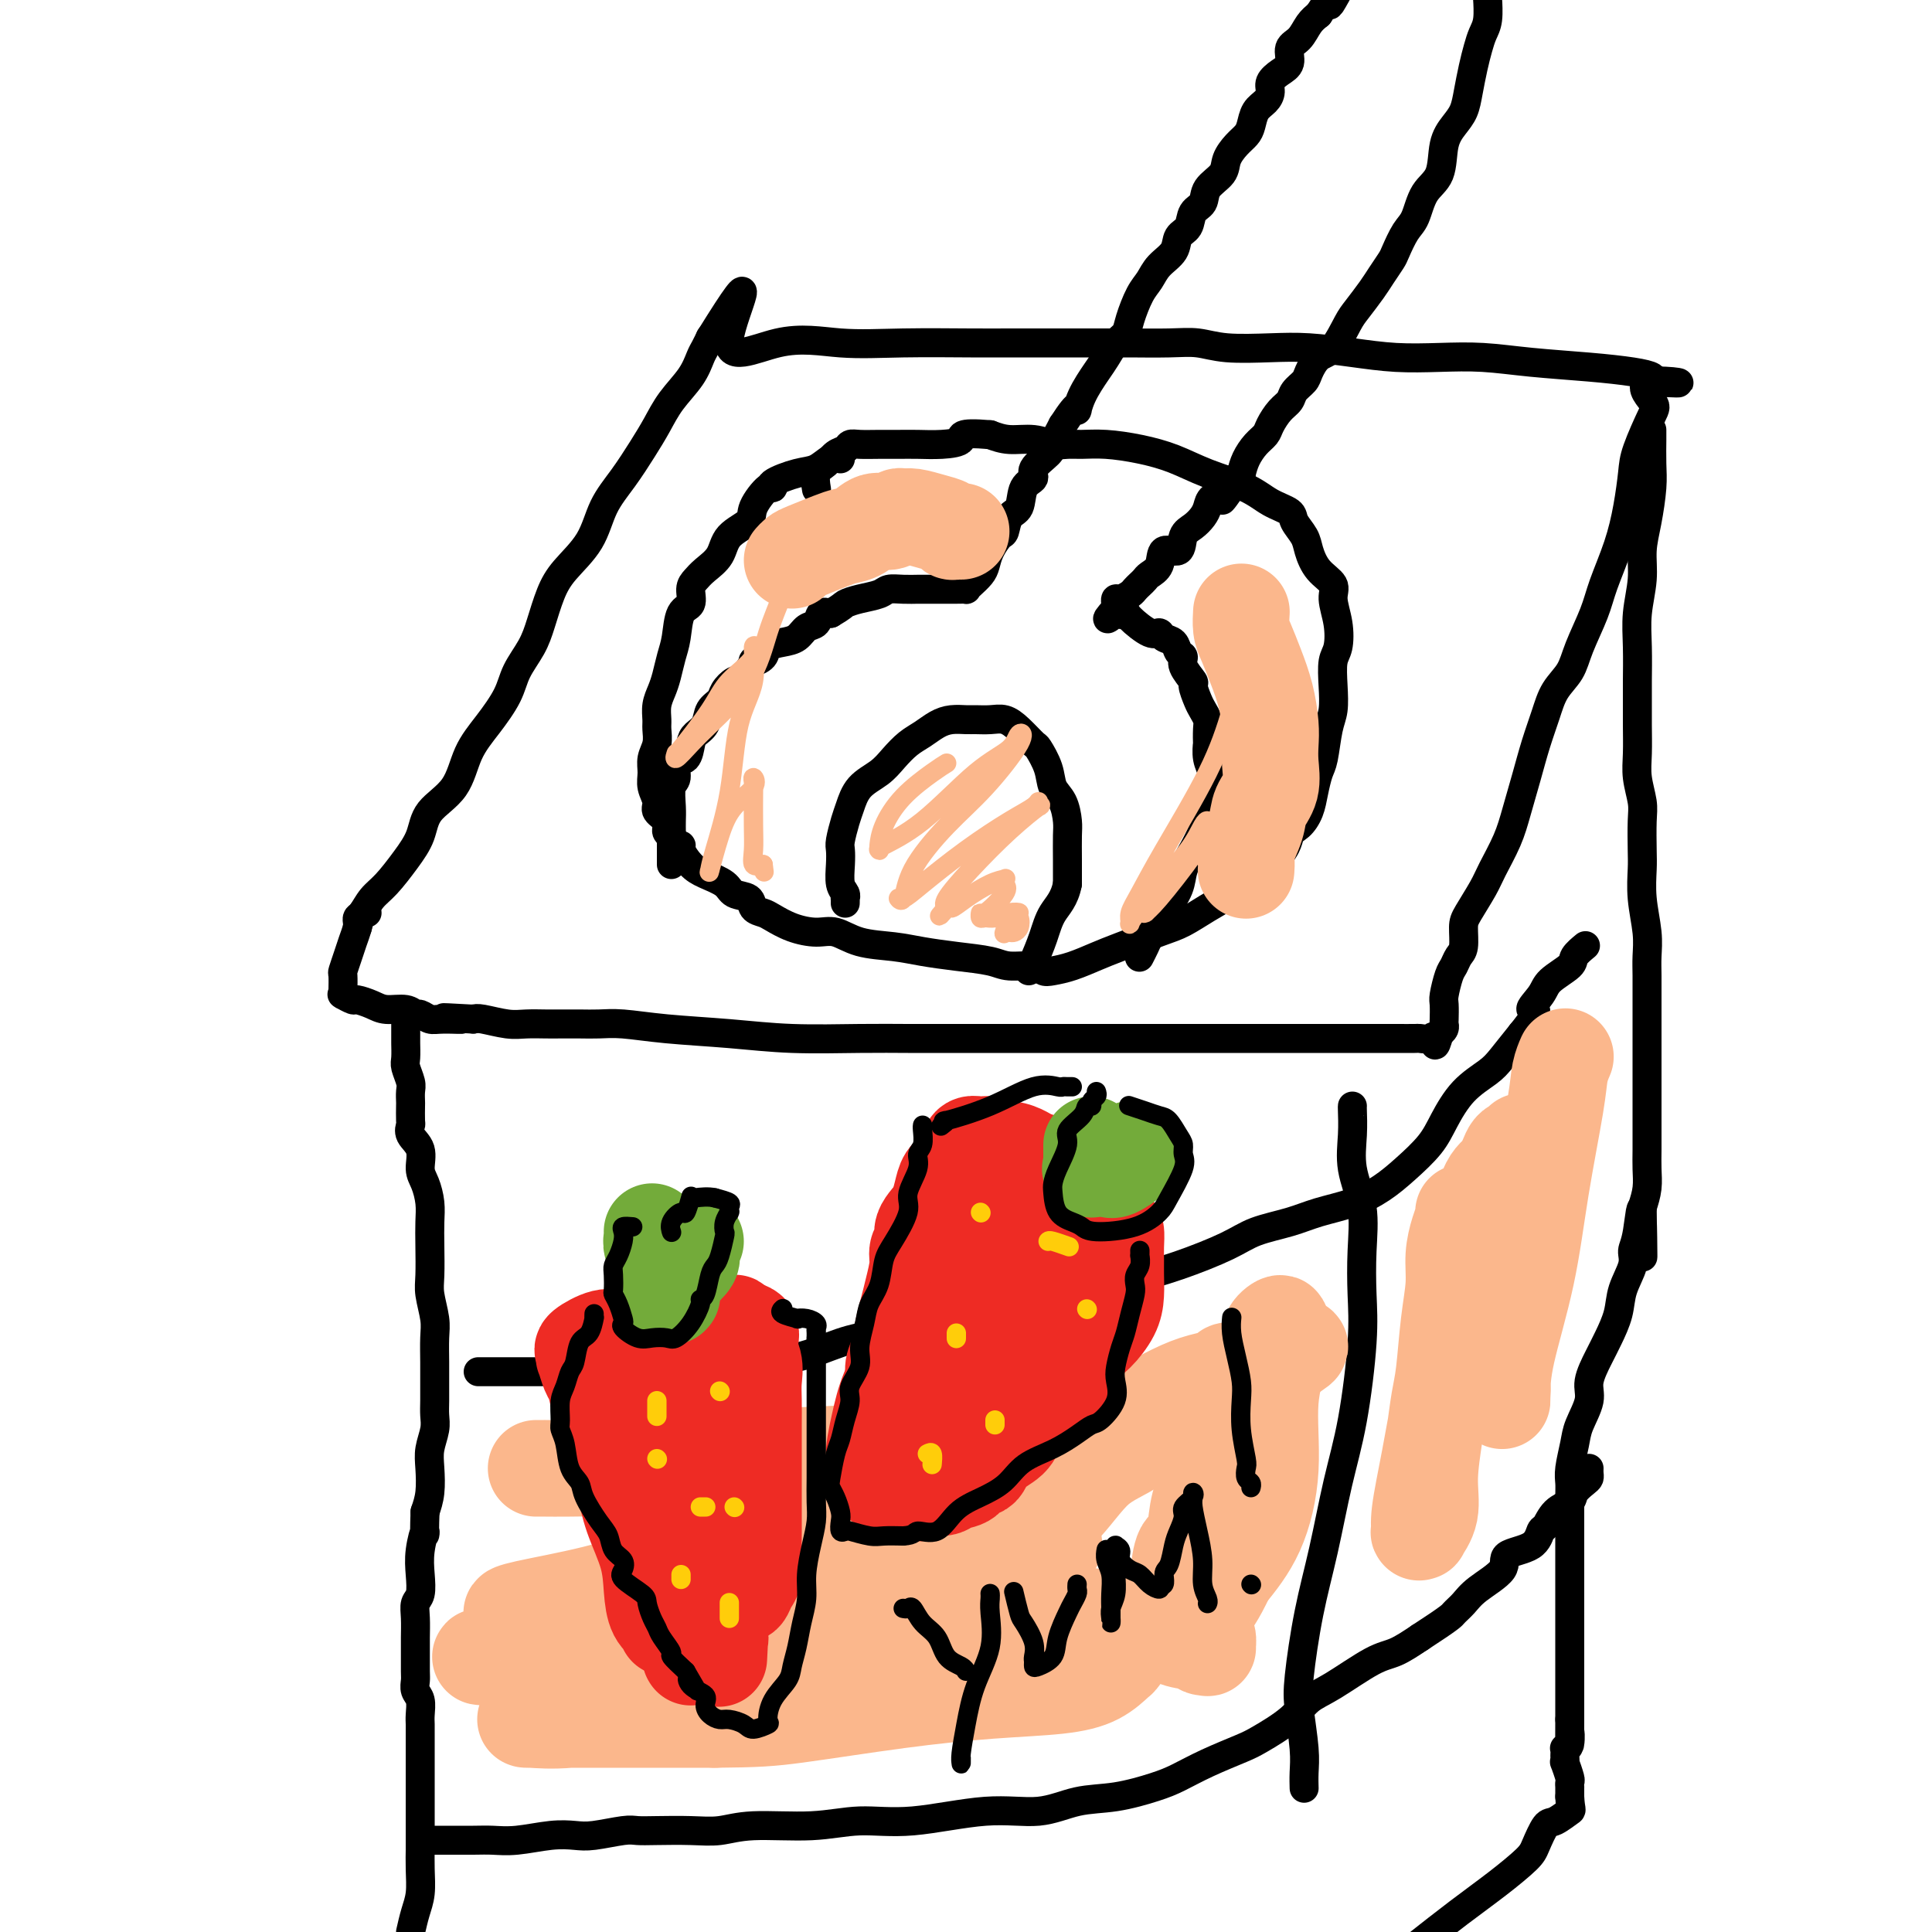 <svg viewBox='0 0 400 400' version='1.1' xmlns='http://www.w3.org/2000/svg' xmlns:xlink='http://www.w3.org/1999/xlink'><g fill='none' stroke='rgb(0,0,0)' stroke-width='6' stroke-linecap='round' stroke-linejoin='round'><path d='M74,192c0.019,-0.320 0.037,-0.639 0,-1c-0.037,-0.361 -0.131,-0.763 0,-1c0.131,-0.237 0.487,-0.309 1,-1c0.513,-0.691 1.184,-2.001 2,-3c0.816,-0.999 1.776,-1.689 3,-3c1.224,-1.311 2.711,-3.245 4,-5c1.289,-1.755 2.381,-3.332 3,-5c0.619,-1.668 0.764,-3.429 2,-5c1.236,-1.571 3.562,-2.954 5,-5c1.438,-2.046 1.989,-4.756 3,-7c1.011,-2.244 2.483,-4.023 4,-6c1.517,-1.977 3.077,-4.152 4,-6c0.923,-1.848 1.207,-3.367 2,-5c0.793,-1.633 2.096,-3.379 3,-5c0.904,-1.621 1.409,-3.118 2,-5c0.591,-1.882 1.266,-4.150 2,-6c0.734,-1.850 1.526,-3.281 3,-5c1.474,-1.719 3.630,-3.726 5,-6c1.370,-2.274 1.954,-4.817 3,-7c1.046,-2.183 2.552,-4.008 4,-6c1.448,-1.992 2.836,-4.151 4,-6c1.164,-1.849 2.104,-3.387 3,-5c0.896,-1.613 1.746,-3.301 3,-5c1.254,-1.699 2.911,-3.408 4,-5c1.089,-1.592 1.612,-3.066 2,-4c0.388,-0.934 0.643,-1.328 1,-2c0.357,-0.672 0.816,-1.620 1,-2c0.184,-0.380 0.092,-0.190 0,0'/><path d='M147,70c11.761,-18.934 4.664,-5.270 4,0c-0.664,5.270 5.103,2.144 10,1c4.897,-1.144 8.922,-0.307 13,0c4.078,0.307 8.210,0.082 13,0c4.790,-0.082 10.239,-0.022 14,0c3.761,0.022 5.836,0.006 8,0c2.164,-0.006 4.419,-0.001 7,0c2.581,0.001 5.487,-0.001 8,0c2.513,0.001 4.632,0.004 6,0c1.368,-0.004 1.984,-0.015 4,0c2.016,0.015 5.431,0.056 8,0c2.569,-0.056 4.291,-0.208 6,0c1.709,0.208 3.405,0.778 6,1c2.595,0.222 6.088,0.098 9,0c2.912,-0.098 5.244,-0.171 8,0c2.756,0.171 5.936,0.585 9,1c3.064,0.415 6.014,0.832 9,1c2.986,0.168 6.010,0.086 9,0c2.990,-0.086 5.947,-0.178 9,0c3.053,0.178 6.202,0.625 10,1c3.798,0.375 8.245,0.678 12,1c3.755,0.322 6.819,0.664 9,1c2.181,0.336 3.480,0.668 4,1c0.520,0.332 0.260,0.666 0,1'/><path d='M342,79c10.996,0.863 2.985,-0.481 0,0c-2.985,0.481 -0.946,2.786 0,4c0.946,1.214 0.799,1.336 0,3c-0.799,1.664 -2.248,4.870 -3,7c-0.752,2.130 -0.805,3.182 -1,5c-0.195,1.818 -0.531,4.400 -1,7c-0.469,2.600 -1.069,5.216 -2,8c-0.931,2.784 -2.193,5.734 -3,8c-0.807,2.266 -1.161,3.847 -2,6c-0.839,2.153 -2.164,4.877 -3,7c-0.836,2.123 -1.182,3.643 -2,5c-0.818,1.357 -2.106,2.550 -3,4c-0.894,1.450 -1.393,3.159 -2,5c-0.607,1.841 -1.321,3.816 -2,6c-0.679,2.184 -1.321,4.578 -2,7c-0.679,2.422 -1.393,4.872 -2,7c-0.607,2.128 -1.105,3.933 -2,6c-0.895,2.067 -2.186,4.396 -3,6c-0.814,1.604 -1.149,2.484 -2,4c-0.851,1.516 -2.217,3.666 -3,5c-0.783,1.334 -0.983,1.850 -1,3c-0.017,1.150 0.149,2.935 0,4c-0.149,1.065 -0.614,1.411 -1,2c-0.386,0.589 -0.692,1.422 -1,2c-0.308,0.578 -0.619,0.900 -1,2c-0.381,1.100 -0.833,2.977 -1,4c-0.167,1.023 -0.047,1.191 0,2c0.047,0.809 0.023,2.258 0,3c-0.023,0.742 -0.045,0.777 0,1c0.045,0.223 0.156,0.635 0,1c-0.156,0.365 -0.578,0.682 -1,1'/><path d='M298,214c-1.126,4.094 -0.941,1.829 -1,1c-0.059,-0.829 -0.362,-0.222 -1,0c-0.638,0.222 -1.611,0.060 -2,0c-0.389,-0.060 -0.195,-0.016 -1,0c-0.805,0.016 -2.609,0.004 -4,0c-1.391,-0.004 -2.370,-0.001 -5,0c-2.630,0.001 -6.910,0.000 -10,0c-3.090,-0.000 -4.990,-0.000 -7,0c-2.010,0.000 -4.129,0.000 -7,0c-2.871,-0.000 -6.495,-0.000 -9,0c-2.505,0.000 -3.893,0.000 -6,0c-2.107,-0.000 -4.934,0.000 -8,0c-3.066,-0.000 -6.373,-0.000 -10,0c-3.627,0.000 -7.576,0.000 -10,0c-2.424,-0.000 -3.323,-0.000 -6,0c-2.677,0.000 -7.131,0.001 -10,0c-2.869,-0.001 -4.155,-0.003 -6,0c-1.845,0.003 -4.251,0.012 -7,0c-2.749,-0.012 -5.841,-0.046 -10,0c-4.159,0.046 -9.385,0.170 -14,0c-4.615,-0.170 -8.617,-0.634 -13,-1c-4.383,-0.366 -9.145,-0.634 -13,-1c-3.855,-0.366 -6.803,-0.830 -9,-1c-2.197,-0.170 -3.645,-0.046 -5,0c-1.355,0.046 -2.619,0.013 -4,0c-1.381,-0.013 -2.881,-0.007 -4,0c-1.119,0.007 -1.858,0.016 -3,0c-1.142,-0.016 -2.688,-0.056 -4,0c-1.312,0.056 -2.392,0.207 -4,0c-1.608,-0.207 -3.745,-0.774 -5,-1c-1.255,-0.226 -1.627,-0.113 -2,0'/><path d='M98,211c-10.749,-0.614 -4.620,-0.149 -3,0c1.620,0.149 -1.269,-0.016 -3,0c-1.731,0.016 -2.305,0.215 -3,0c-0.695,-0.215 -1.511,-0.845 -2,-1c-0.489,-0.155 -0.650,0.165 -1,0c-0.350,-0.165 -0.891,-0.814 -2,-1c-1.109,-0.186 -2.788,0.090 -4,0c-1.212,-0.090 -1.957,-0.546 -3,-1c-1.043,-0.454 -2.385,-0.906 -3,-1c-0.615,-0.094 -0.505,0.170 -1,0c-0.495,-0.170 -1.597,-0.775 -2,-1c-0.403,-0.225 -0.109,-0.072 0,0c0.109,0.072 0.032,0.063 0,0c-0.032,-0.063 -0.020,-0.180 0,-1c0.020,-0.820 0.047,-2.343 0,-3c-0.047,-0.657 -0.167,-0.446 0,-1c0.167,-0.554 0.623,-1.872 1,-3c0.377,-1.128 0.676,-2.068 1,-3c0.324,-0.932 0.675,-1.858 1,-3c0.325,-1.142 0.626,-2.500 1,-3c0.374,-0.500 0.821,-0.143 1,0c0.179,0.143 0.089,0.071 0,0'/><path d='M174,95c-0.586,-0.210 -1.172,-0.419 -2,0c-0.828,0.419 -1.897,1.468 -3,2c-1.103,0.532 -2.240,0.547 -4,1c-1.760,0.453 -4.142,1.342 -5,2c-0.858,0.658 -0.191,1.084 0,1c0.191,-0.084 -0.094,-0.679 -1,0c-0.906,0.679 -2.435,2.633 -3,4c-0.565,1.367 -0.168,2.148 -1,3c-0.832,0.852 -2.893,1.774 -4,3c-1.107,1.226 -1.262,2.756 -2,4c-0.738,1.244 -2.061,2.203 -3,3c-0.939,0.797 -1.494,1.430 -2,2c-0.506,0.570 -0.962,1.075 -1,2c-0.038,0.925 0.340,2.271 0,3c-0.340,0.729 -1.400,0.842 -2,2c-0.600,1.158 -0.739,3.363 -1,5c-0.261,1.637 -0.644,2.708 -1,4c-0.356,1.292 -0.684,2.807 -1,4c-0.316,1.193 -0.620,2.066 -1,3c-0.380,0.934 -0.838,1.930 -1,3c-0.162,1.070 -0.029,2.215 0,3c0.029,0.785 -0.046,1.210 0,2c0.046,0.790 0.213,1.944 0,3c-0.213,1.056 -0.805,2.012 -1,3c-0.195,0.988 0.008,2.008 0,3c-0.008,0.992 -0.227,1.957 0,3c0.227,1.043 0.901,2.163 1,3c0.099,0.837 -0.375,1.389 0,2c0.375,0.611 1.601,1.280 2,2c0.399,0.720 -0.029,1.491 0,2c0.029,0.509 0.514,0.754 1,1'/><path d='M139,173c1.096,1.981 1.834,1.934 2,2c0.166,0.066 -0.242,0.245 0,1c0.242,0.755 1.133,2.085 2,3c0.867,0.915 1.709,1.415 3,2c1.291,0.585 3.032,1.256 4,2c0.968,0.744 1.164,1.560 2,2c0.836,0.440 2.312,0.502 3,1c0.688,0.498 0.589,1.430 1,2c0.411,0.570 1.333,0.778 2,1c0.667,0.222 1.078,0.459 2,1c0.922,0.541 2.356,1.388 4,2c1.644,0.612 3.498,0.990 5,1c1.502,0.010 2.654,-0.348 4,0c1.346,0.348 2.888,1.402 5,2c2.112,0.598 4.793,0.739 7,1c2.207,0.261 3.939,0.643 6,1c2.061,0.357 4.450,0.688 7,1c2.550,0.312 5.262,0.606 7,1c1.738,0.394 2.501,0.888 4,1c1.499,0.112 3.734,-0.158 5,0c1.266,0.158 1.563,0.745 2,1c0.437,0.255 1.015,0.178 2,0c0.985,-0.178 2.376,-0.455 4,-1c1.624,-0.545 3.479,-1.356 5,-2c1.521,-0.644 2.707,-1.120 5,-2c2.293,-0.880 5.694,-2.164 8,-3c2.306,-0.836 3.516,-1.224 5,-2c1.484,-0.776 3.243,-1.940 5,-3c1.757,-1.060 3.511,-2.016 5,-3c1.489,-0.984 2.711,-1.995 4,-3c1.289,-1.005 2.644,-2.002 4,-3'/><path d='M263,179c3.598,-3.130 3.594,-4.953 4,-6c0.406,-1.047 1.222,-1.316 2,-2c0.778,-0.684 1.518,-1.782 2,-3c0.482,-1.218 0.707,-2.554 1,-4c0.293,-1.446 0.653,-3.000 1,-4c0.347,-1.000 0.680,-1.444 1,-3c0.320,-1.556 0.625,-4.225 1,-6c0.375,-1.775 0.820,-2.658 1,-4c0.180,-1.342 0.096,-3.143 0,-5c-0.096,-1.857 -0.205,-3.771 0,-5c0.205,-1.229 0.725,-1.773 1,-3c0.275,-1.227 0.305,-3.136 0,-5c-0.305,-1.864 -0.945,-3.681 -1,-5c-0.055,-1.319 0.475,-2.139 0,-3c-0.475,-0.861 -1.956,-1.764 -3,-3c-1.044,-1.236 -1.650,-2.806 -2,-4c-0.350,-1.194 -0.442,-2.014 -1,-3c-0.558,-0.986 -1.582,-2.140 -2,-3c-0.418,-0.860 -0.231,-1.427 -1,-2c-0.769,-0.573 -2.496,-1.151 -4,-2c-1.504,-0.849 -2.785,-1.968 -5,-3c-2.215,-1.032 -5.363,-1.975 -8,-3c-2.637,-1.025 -4.765,-2.131 -7,-3c-2.235,-0.869 -4.579,-1.500 -7,-2c-2.421,-0.500 -4.919,-0.870 -7,-1c-2.081,-0.130 -3.746,-0.020 -5,0c-1.254,0.020 -2.096,-0.050 -3,0c-0.904,0.050 -1.871,0.220 -3,0c-1.129,-0.220 -2.419,-0.828 -4,-1c-1.581,-0.172 -3.452,0.094 -5,0c-1.548,-0.094 -2.774,-0.547 -4,-1'/><path d='M205,90c-7.062,-0.608 -5.718,0.373 -6,1c-0.282,0.627 -2.190,0.900 -4,1c-1.810,0.100 -3.521,0.026 -5,0c-1.479,-0.026 -2.724,-0.004 -4,0c-1.276,0.004 -2.583,-0.011 -4,0c-1.417,0.011 -2.946,0.048 -4,0c-1.054,-0.048 -1.635,-0.180 -2,0c-0.365,0.180 -0.515,0.672 -1,1c-0.485,0.328 -1.307,0.491 -2,1c-0.693,0.509 -1.258,1.363 -2,2c-0.742,0.637 -1.661,1.056 -2,2c-0.339,0.944 -0.097,2.413 0,3c0.097,0.587 0.048,0.294 0,0'/><path d='M84,212c-0.001,0.205 -0.001,0.410 0,1c0.001,0.590 0.004,1.565 0,2c-0.004,0.435 -0.015,0.329 0,1c0.015,0.671 0.057,2.121 0,3c-0.057,0.879 -0.211,1.189 0,2c0.211,0.811 0.789,2.123 1,3c0.211,0.877 0.057,1.319 0,2c-0.057,0.681 -0.017,1.599 0,2c0.017,0.401 0.012,0.283 0,1c-0.012,0.717 -0.032,2.268 0,3c0.032,0.732 0.117,0.645 0,1c-0.117,0.355 -0.434,1.151 0,2c0.434,0.849 1.619,1.752 2,3c0.381,1.248 -0.042,2.842 0,4c0.042,1.158 0.547,1.881 1,3c0.453,1.119 0.852,2.632 1,4c0.148,1.368 0.043,2.589 0,4c-0.043,1.411 -0.026,3.012 0,5c0.026,1.988 0.059,4.363 0,6c-0.059,1.637 -0.212,2.538 0,4c0.212,1.462 0.789,3.487 1,5c0.211,1.513 0.056,2.516 0,4c-0.056,1.484 -0.014,3.449 0,5c0.014,1.551 0.000,2.687 0,4c-0.000,1.313 0.014,2.804 0,4c-0.014,1.196 -0.056,2.098 0,3c0.056,0.902 0.208,1.805 0,3c-0.208,1.195 -0.777,2.681 -1,4c-0.223,1.319 -0.098,2.470 0,4c0.098,1.530 0.171,3.437 0,5c-0.171,1.563 -0.585,2.781 -1,4'/><path d='M88,313c-0.250,6.917 0.125,4.209 0,4c-0.125,-0.209 -0.752,2.081 -1,4c-0.248,1.919 -0.119,3.466 0,5c0.119,1.534 0.228,3.056 0,4c-0.228,0.944 -0.793,1.310 -1,2c-0.207,0.690 -0.055,1.704 0,3c0.055,1.296 0.014,2.875 0,4c-0.014,1.125 0.000,1.795 0,3c-0.000,1.205 -0.014,2.945 0,4c0.014,1.055 0.056,1.423 0,2c-0.056,0.577 -0.211,1.362 0,2c0.211,0.638 0.789,1.131 1,2c0.211,0.869 0.057,2.116 0,3c-0.057,0.884 -0.015,1.407 0,2c0.015,0.593 0.004,1.256 0,2c-0.004,0.744 -0.001,1.569 0,2c0.001,0.431 0.000,0.469 0,1c-0.000,0.531 -0.000,1.555 0,2c0.000,0.445 0.000,0.313 0,1c-0.000,0.687 -0.000,2.195 0,3c0.000,0.805 0.000,0.906 0,2c-0.000,1.094 -0.000,3.180 0,4c0.000,0.820 0.000,0.375 0,1c-0.000,0.625 -0.000,2.322 0,3c0.000,0.678 0.001,0.337 0,1c-0.001,0.663 -0.003,2.329 0,3c0.003,0.671 0.012,0.345 0,1c-0.012,0.655 -0.044,2.289 0,4c0.044,1.711 0.166,3.499 0,5c-0.166,1.501 -0.619,2.715 -1,4c-0.381,1.285 -0.691,2.643 -1,4'/><path d='M342,89c0.006,0.384 0.012,0.769 0,2c-0.012,1.231 -0.041,3.310 0,5c0.041,1.690 0.151,2.992 0,5c-0.151,2.008 -0.562,4.722 -1,7c-0.438,2.278 -0.902,4.118 -1,6c-0.098,1.882 0.170,3.804 0,6c-0.170,2.196 -0.778,4.665 -1,7c-0.222,2.335 -0.059,4.535 0,7c0.059,2.465 0.015,5.193 0,7c-0.015,1.807 -0.000,2.693 0,4c0.000,1.307 -0.014,3.036 0,5c0.014,1.964 0.056,4.164 0,6c-0.056,1.836 -0.211,3.308 0,5c0.211,1.692 0.788,3.605 1,5c0.212,1.395 0.061,2.273 0,4c-0.061,1.727 -0.030,4.303 0,6c0.030,1.697 0.061,2.515 0,4c-0.061,1.485 -0.212,3.638 0,6c0.212,2.362 0.789,4.932 1,7c0.211,2.068 0.057,3.632 0,5c-0.057,1.368 -0.015,2.538 0,4c0.015,1.462 0.004,3.216 0,5c-0.004,1.784 -0.001,3.599 0,5c0.001,1.401 0.000,2.387 0,4c-0.000,1.613 -0.000,3.852 0,6c0.000,2.148 0.001,4.206 0,6c-0.001,1.794 -0.003,3.326 0,5c0.003,1.674 0.011,3.490 0,5c-0.011,1.510 -0.041,2.714 0,4c0.041,1.286 0.155,2.653 0,4c-0.155,1.347 -0.577,2.673 -1,4'/><path d='M340,250c0.197,19.356 0.189,6.245 0,2c-0.189,-4.245 -0.561,0.376 -1,3c-0.439,2.624 -0.947,3.251 -1,4c-0.053,0.749 0.348,1.619 0,3c-0.348,1.381 -1.446,3.272 -2,5c-0.554,1.728 -0.563,3.293 -1,5c-0.437,1.707 -1.301,3.555 -2,5c-0.699,1.445 -1.234,2.485 -2,4c-0.766,1.515 -1.764,3.504 -2,5c-0.236,1.496 0.291,2.498 0,4c-0.291,1.502 -1.398,3.505 -2,5c-0.602,1.495 -0.697,2.483 -1,4c-0.303,1.517 -0.813,3.563 -1,5c-0.187,1.437 -0.050,2.266 0,3c0.050,0.734 0.013,1.374 0,3c-0.013,1.626 -0.004,4.239 0,6c0.004,1.761 0.001,2.670 0,4c-0.001,1.330 -0.000,3.080 0,4c0.000,0.920 0.000,1.008 0,2c-0.000,0.992 -0.000,2.887 0,4c0.000,1.113 0.000,1.443 0,2c-0.000,0.557 -0.000,1.342 0,2c0.000,0.658 0.000,1.188 0,2c-0.000,0.812 -0.000,1.906 0,3c0.000,1.094 0.000,2.187 0,3c-0.000,0.813 -0.000,1.344 0,2c0.000,0.656 0.000,1.435 0,2c-0.000,0.565 -0.000,0.914 0,2c0.000,1.086 0.000,2.908 0,4c-0.000,1.092 -0.000,1.455 0,2c0.000,0.545 0.000,1.273 0,2'/><path d='M325,356c-0.016,8.620 -0.057,4.169 0,3c0.057,-1.169 0.211,0.943 0,2c-0.211,1.057 -0.788,1.058 -1,1c-0.212,-0.058 -0.058,-0.176 0,0c0.058,0.176 0.019,0.646 0,1c-0.019,0.354 -0.019,0.591 0,1c0.019,0.409 0.058,0.989 0,1c-0.058,0.011 -0.212,-0.548 0,0c0.212,0.548 0.789,2.202 1,3c0.211,0.798 0.057,0.739 0,1c-0.057,0.261 -0.015,0.841 0,1c0.015,0.159 0.004,-0.102 0,0c-0.004,0.102 -0.001,0.566 0,1c0.001,0.434 0.000,0.838 0,1c-0.000,0.162 -0.000,0.081 0,0'/><path d='M325,372c0.157,3.034 0.551,2.621 0,3c-0.551,0.379 -2.045,1.552 -3,2c-0.955,0.448 -1.371,0.172 -2,1c-0.629,0.828 -1.470,2.761 -2,4c-0.530,1.239 -0.750,1.786 -2,3c-1.250,1.214 -3.529,3.096 -6,5c-2.471,1.904 -5.135,3.830 -8,6c-2.865,2.170 -5.933,4.585 -9,7'/><path d='M280,229c-0.016,0.019 -0.032,0.038 0,1c0.032,0.962 0.113,2.866 0,5c-0.113,2.134 -0.421,4.497 0,7c0.421,2.503 1.572,5.144 2,8c0.428,2.856 0.134,5.926 0,9c-0.134,3.074 -0.108,6.151 0,9c0.108,2.849 0.296,5.469 0,10c-0.296,4.531 -1.078,10.974 -2,16c-0.922,5.026 -1.985,8.637 -3,13c-1.015,4.363 -1.981,9.478 -3,14c-1.019,4.522 -2.091,8.449 -3,13c-0.909,4.551 -1.655,9.724 -2,13c-0.345,3.276 -0.289,4.654 0,7c0.289,2.346 0.809,5.660 1,8c0.191,2.340 0.051,3.707 0,5c-0.051,1.293 -0.015,2.512 0,3c0.015,0.488 0.007,0.244 0,0'/><path d='M139,179c-0.000,-0.182 -0.000,-0.363 0,-1c0.000,-0.637 0.000,-1.728 0,-2c-0.000,-0.272 -0.000,0.275 0,0c0.000,-0.275 0.000,-1.374 0,-2c-0.000,-0.626 -0.001,-0.780 0,-1c0.001,-0.220 0.005,-0.505 0,-1c-0.005,-0.495 -0.017,-1.201 0,-2c0.017,-0.799 0.064,-1.690 0,-3c-0.064,-1.310 -0.238,-3.040 0,-4c0.238,-0.960 0.889,-1.149 1,-2c0.111,-0.851 -0.317,-2.362 0,-3c0.317,-0.638 1.379,-0.401 2,-1c0.621,-0.599 0.800,-2.033 1,-3c0.200,-0.967 0.420,-1.466 1,-2c0.580,-0.534 1.521,-1.103 2,-2c0.479,-0.897 0.498,-2.122 1,-3c0.502,-0.878 1.487,-1.410 2,-2c0.513,-0.590 0.552,-1.240 1,-2c0.448,-0.760 1.304,-1.631 2,-2c0.696,-0.369 1.232,-0.235 2,-1c0.768,-0.765 1.770,-2.429 2,-3c0.230,-0.571 -0.311,-0.050 0,0c0.311,0.050 1.472,-0.372 2,-1c0.528,-0.628 0.421,-1.462 1,-2c0.579,-0.538 1.842,-0.778 3,-1c1.158,-0.222 2.211,-0.424 3,-1c0.789,-0.576 1.315,-1.526 2,-2c0.685,-0.474 1.531,-0.474 2,-1c0.469,-0.526 0.563,-1.579 1,-2c0.437,-0.421 1.219,-0.211 2,0'/><path d='M172,127c2.567,-1.487 2.486,-1.705 3,-2c0.514,-0.295 1.623,-0.668 3,-1c1.377,-0.332 3.023,-0.625 4,-1c0.977,-0.375 1.287,-0.833 2,-1c0.713,-0.167 1.830,-0.045 3,0c1.170,0.045 2.393,0.012 3,0c0.607,-0.012 0.599,-0.003 1,0c0.401,0.003 1.211,0.001 2,0c0.789,-0.001 1.556,0.000 2,0c0.444,-0.000 0.566,-0.002 1,0c0.434,0.002 1.181,0.009 2,0c0.819,-0.009 1.711,-0.032 2,0c0.289,0.032 -0.026,0.119 0,0c0.026,-0.119 0.392,-0.446 1,-1c0.608,-0.554 1.459,-1.337 2,-2c0.541,-0.663 0.774,-1.207 1,-2c0.226,-0.793 0.446,-1.834 1,-3c0.554,-1.166 1.442,-2.455 2,-3c0.558,-0.545 0.785,-0.345 1,-1c0.215,-0.655 0.419,-2.166 1,-3c0.581,-0.834 1.539,-0.990 2,-2c0.461,-1.010 0.423,-2.874 1,-4c0.577,-1.126 1.768,-1.514 2,-2c0.232,-0.486 -0.494,-1.068 0,-2c0.494,-0.932 2.210,-2.212 3,-3c0.790,-0.788 0.654,-1.082 1,-2c0.346,-0.918 1.173,-2.459 2,-4'/><path d='M220,88c3.755,-5.829 3.141,-3.400 3,-3c-0.141,0.400 0.190,-1.229 1,-3c0.810,-1.771 2.100,-3.683 3,-5c0.900,-1.317 1.410,-2.040 2,-3c0.590,-0.960 1.261,-2.157 2,-3c0.739,-0.843 1.548,-1.331 2,-2c0.452,-0.669 0.549,-1.519 1,-3c0.451,-1.481 1.257,-3.594 2,-5c0.743,-1.406 1.421,-2.105 2,-3c0.579,-0.895 1.057,-1.987 2,-3c0.943,-1.013 2.351,-1.947 3,-3c0.649,-1.053 0.539,-2.224 1,-3c0.461,-0.776 1.493,-1.155 2,-2c0.507,-0.845 0.488,-2.154 1,-3c0.512,-0.846 1.554,-1.227 2,-2c0.446,-0.773 0.294,-1.936 1,-3c0.706,-1.064 2.269,-2.027 3,-3c0.731,-0.973 0.629,-1.955 1,-3c0.371,-1.045 1.216,-2.153 2,-3c0.784,-0.847 1.507,-1.434 2,-2c0.493,-0.566 0.758,-1.110 1,-2c0.242,-0.890 0.463,-2.126 1,-3c0.537,-0.874 1.392,-1.388 2,-2c0.608,-0.612 0.970,-1.323 1,-2c0.030,-0.677 -0.273,-1.321 0,-2c0.273,-0.679 1.123,-1.393 2,-2c0.877,-0.607 1.782,-1.107 2,-2c0.218,-0.893 -0.251,-2.177 0,-3c0.251,-0.823 1.221,-1.183 2,-2c0.779,-0.817 1.365,-2.091 2,-3c0.635,-0.909 1.317,-1.455 2,-2'/><path d='M273,3c8.867,-13.756 4.533,-5.644 3,-3c-1.533,2.644 -0.267,-0.178 1,-3'/><path d='M308,-1c0.006,0.524 0.013,1.049 0,1c-0.013,-0.049 -0.045,-0.671 0,0c0.045,0.671 0.167,2.636 0,4c-0.167,1.364 -0.621,2.126 -1,3c-0.379,0.874 -0.681,1.861 -1,3c-0.319,1.139 -0.653,2.430 -1,4c-0.347,1.570 -0.707,3.417 -1,5c-0.293,1.583 -0.519,2.900 -1,4c-0.481,1.100 -1.217,1.982 -2,3c-0.783,1.018 -1.613,2.171 -2,4c-0.387,1.829 -0.331,4.332 -1,6c-0.669,1.668 -2.062,2.501 -3,4c-0.938,1.499 -1.420,3.665 -2,5c-0.580,1.335 -1.256,1.840 -2,3c-0.744,1.160 -1.554,2.975 -2,4c-0.446,1.025 -0.527,1.258 -1,2c-0.473,0.742 -1.337,1.992 -2,3c-0.663,1.008 -1.126,1.774 -2,3c-0.874,1.226 -2.161,2.913 -3,4c-0.839,1.087 -1.232,1.576 -2,3c-0.768,1.424 -1.911,3.785 -3,5c-1.089,1.215 -2.122,1.284 -3,2c-0.878,0.716 -1.600,2.078 -2,3c-0.400,0.922 -0.478,1.406 -1,2c-0.522,0.594 -1.487,1.300 -2,2c-0.513,0.700 -0.574,1.394 -1,2c-0.426,0.606 -1.217,1.124 -2,2c-0.783,0.876 -1.558,2.110 -2,3c-0.442,0.890 -0.551,1.434 -1,2c-0.449,0.566 -1.236,1.152 -2,2c-0.764,0.848 -1.504,1.956 -2,3c-0.496,1.044 -0.748,2.022 -1,3'/><path d='M257,98c-6.780,10.009 -3.231,4.033 -2,2c1.231,-2.033 0.142,-0.122 -1,1c-1.142,1.122 -2.338,1.454 -3,2c-0.662,0.546 -0.791,1.307 -1,2c-0.209,0.693 -0.498,1.318 -1,2c-0.502,0.682 -1.219,1.422 -2,2c-0.781,0.578 -1.628,0.995 -2,2c-0.372,1.005 -0.271,2.598 -1,3c-0.729,0.402 -2.289,-0.387 -3,0c-0.711,0.387 -0.572,1.949 -1,3c-0.428,1.051 -1.423,1.591 -2,2c-0.577,0.409 -0.735,0.688 -1,1c-0.265,0.312 -0.635,0.657 -1,1c-0.365,0.343 -0.725,0.683 -1,1c-0.275,0.317 -0.466,0.610 -1,1c-0.534,0.390 -1.411,0.878 -2,1c-0.589,0.122 -0.889,-0.121 -1,0c-0.111,0.121 -0.032,0.606 0,1c0.032,0.394 0.016,0.697 0,1'/><path d='M231,126c-3.780,4.270 -0.229,0.946 1,0c1.229,-0.946 0.136,0.488 0,1c-0.136,0.512 0.683,0.102 1,0c0.317,-0.102 0.130,0.104 1,1c0.870,0.896 2.796,2.482 4,3c1.204,0.518 1.686,-0.030 2,0c0.314,0.030 0.460,0.640 1,1c0.540,0.360 1.473,0.472 2,1c0.527,0.528 0.648,1.474 1,2c0.352,0.526 0.934,0.634 1,1c0.066,0.366 -0.386,0.990 0,2c0.386,1.010 1.610,2.407 2,3c0.390,0.593 -0.053,0.384 0,1c0.053,0.616 0.603,2.058 1,3c0.397,0.942 0.643,1.385 1,2c0.357,0.615 0.827,1.403 1,2c0.173,0.597 0.050,1.003 0,2c-0.050,0.997 -0.028,2.585 0,3c0.028,0.415 0.061,-0.343 0,0c-0.061,0.343 -0.216,1.786 0,3c0.216,1.214 0.805,2.197 1,3c0.195,0.803 -0.003,1.425 0,2c0.003,0.575 0.205,1.105 0,2c-0.205,0.895 -0.819,2.157 -1,3c-0.181,0.843 0.069,1.267 0,2c-0.069,0.733 -0.458,1.777 -1,3c-0.542,1.223 -1.238,2.627 -2,4c-0.762,1.373 -1.590,2.716 -2,4c-0.410,1.284 -0.403,2.510 -1,4c-0.597,1.490 -1.799,3.245 -3,5'/><path d='M241,189c-1.664,4.162 -0.824,2.068 -1,2c-0.176,-0.068 -1.368,1.891 -2,3c-0.632,1.109 -0.706,1.370 -1,2c-0.294,0.630 -0.810,1.631 -1,2c-0.190,0.369 -0.054,0.105 0,0c0.054,-0.105 0.027,-0.053 0,0'/><path d='M175,187c0.008,-0.444 0.016,-0.888 0,-1c-0.016,-0.112 -0.057,0.107 0,0c0.057,-0.107 0.211,-0.540 0,-1c-0.211,-0.460 -0.785,-0.945 -1,-2c-0.215,-1.055 -0.069,-2.679 0,-4c0.069,-1.321 0.061,-2.338 0,-3c-0.061,-0.662 -0.175,-0.967 0,-2c0.175,-1.033 0.641,-2.793 1,-4c0.359,-1.207 0.613,-1.860 1,-3c0.387,-1.140 0.908,-2.766 2,-4c1.092,-1.234 2.757,-2.074 4,-3c1.243,-0.926 2.065,-1.936 3,-3c0.935,-1.064 1.984,-2.180 3,-3c1.016,-0.820 2.001,-1.344 3,-2c0.999,-0.656 2.014,-1.443 3,-2c0.986,-0.557 1.944,-0.882 3,-1c1.056,-0.118 2.211,-0.027 3,0c0.789,0.027 1.213,-0.010 2,0c0.787,0.010 1.936,0.066 3,0c1.064,-0.066 2.043,-0.255 3,0c0.957,0.255 1.890,0.953 3,2c1.110,1.047 2.395,2.442 3,3c0.605,0.558 0.530,0.278 1,1c0.470,0.722 1.485,2.446 2,4c0.515,1.554 0.530,2.939 1,4c0.470,1.061 1.394,1.798 2,3c0.606,1.202 0.894,2.869 1,4c0.106,1.131 0.028,1.728 0,3c-0.028,1.272 -0.008,3.221 0,5c0.008,1.779 0.004,3.390 0,5'/><path d='M221,183c-0.586,3.139 -2.052,4.488 -3,6c-0.948,1.512 -1.378,3.189 -2,5c-0.622,1.811 -1.437,3.757 -2,5c-0.563,1.243 -0.875,1.784 -1,2c-0.125,0.216 -0.062,0.108 0,0'/><path d='M99,284c0.390,0.000 0.780,0.000 2,0c1.220,-0.000 3.270,-0.000 5,0c1.730,0.000 3.139,0.001 5,0c1.861,-0.001 4.175,-0.003 6,0c1.825,0.003 3.163,0.011 5,0c1.837,-0.011 4.175,-0.043 7,0c2.825,0.043 6.136,0.159 9,0c2.864,-0.159 5.279,-0.595 8,-1c2.721,-0.405 5.747,-0.781 9,-1c3.253,-0.219 6.733,-0.282 10,-1c3.267,-0.718 6.322,-2.093 9,-3c2.678,-0.907 4.981,-1.348 8,-2c3.019,-0.652 6.754,-1.515 10,-2c3.246,-0.485 6.001,-0.593 9,-1c2.999,-0.407 6.241,-1.113 10,-2c3.759,-0.887 8.036,-1.957 12,-3c3.964,-1.043 7.616,-2.061 11,-3c3.384,-0.939 6.499,-1.799 10,-3c3.501,-1.201 7.386,-2.744 10,-4c2.614,-1.256 3.955,-2.226 6,-3c2.045,-0.774 4.793,-1.353 7,-2c2.207,-0.647 3.872,-1.362 6,-2c2.128,-0.638 4.718,-1.200 7,-2c2.282,-0.800 4.254,-1.837 6,-3c1.746,-1.163 3.265,-2.450 5,-4c1.735,-1.550 3.685,-3.361 5,-5c1.315,-1.639 1.996,-3.105 3,-5c1.004,-1.895 2.331,-4.219 4,-6c1.669,-1.781 3.680,-3.018 5,-4c1.320,-0.982 1.949,-1.709 3,-3c1.051,-1.291 2.526,-3.145 4,-5'/><path d='M315,214c4.834,-5.938 2.418,-4.784 2,-5c-0.418,-0.216 1.163,-1.803 2,-3c0.837,-1.197 0.929,-2.006 2,-3c1.071,-0.994 3.122,-2.174 4,-3c0.878,-0.826 0.582,-1.299 1,-2c0.418,-0.701 1.548,-1.629 2,-2c0.452,-0.371 0.226,-0.186 0,0'/><path d='M89,381c1.218,-0.002 2.436,-0.004 4,0c1.564,0.004 3.475,0.015 5,0c1.525,-0.015 2.663,-0.056 4,0c1.337,0.056 2.872,0.207 5,0c2.128,-0.207 4.848,-0.774 7,-1c2.152,-0.226 3.735,-0.113 5,0c1.265,0.113 2.213,0.226 4,0c1.787,-0.226 4.413,-0.792 6,-1c1.587,-0.208 2.137,-0.060 3,0c0.863,0.060 2.040,0.031 4,0c1.960,-0.031 4.701,-0.065 7,0c2.299,0.065 4.154,0.230 6,0c1.846,-0.230 3.683,-0.854 7,-1c3.317,-0.146 8.114,0.187 12,0c3.886,-0.187 6.862,-0.894 10,-1c3.138,-0.106 6.440,0.390 11,0c4.560,-0.390 10.379,-1.666 15,-2c4.621,-0.334 8.044,0.273 11,0c2.956,-0.273 5.446,-1.427 8,-2c2.554,-0.573 5.174,-0.566 8,-1c2.826,-0.434 5.860,-1.308 8,-2c2.140,-0.692 3.388,-1.202 5,-2c1.612,-0.798 3.589,-1.884 6,-3c2.411,-1.116 5.257,-2.264 7,-3c1.743,-0.736 2.384,-1.062 4,-2c1.616,-0.938 4.206,-2.487 6,-4c1.794,-1.513 2.793,-2.988 4,-4c1.207,-1.012 2.623,-1.560 5,-3c2.377,-1.440 5.717,-3.772 8,-5c2.283,-1.228 3.509,-1.351 5,-2c1.491,-0.649 3.245,-1.825 5,-3'/><path d='M294,339c6.596,-4.294 6.586,-4.530 7,-5c0.414,-0.470 1.252,-1.174 2,-2c0.748,-0.826 1.405,-1.773 3,-3c1.595,-1.227 4.129,-2.732 5,-4c0.871,-1.268 0.080,-2.297 1,-3c0.920,-0.703 3.550,-1.080 5,-2c1.450,-0.920 1.721,-2.382 2,-3c0.279,-0.618 0.565,-0.393 1,-1c0.435,-0.607 1.021,-2.046 2,-3c0.979,-0.954 2.353,-1.421 3,-2c0.647,-0.579 0.566,-1.269 1,-2c0.434,-0.731 1.384,-1.502 2,-2c0.616,-0.498 0.897,-0.722 1,-1c0.103,-0.278 0.028,-0.611 0,-1c-0.028,-0.389 -0.007,-0.836 0,-1c0.007,-0.164 0.002,-0.047 0,0c-0.002,0.047 -0.001,0.023 0,0'/></g>
<g fill='none' stroke='rgb(251,183,140)' stroke-width='20' stroke-linecap='round' stroke-linejoin='round'><path d='M111,304c0.948,0.001 1.896,0.002 2,0c0.104,-0.002 -0.635,-0.007 0,0c0.635,0.007 2.646,0.027 5,0c2.354,-0.027 5.053,-0.102 9,0c3.947,0.102 9.143,0.379 14,0c4.857,-0.379 9.373,-1.415 15,-2c5.627,-0.585 12.363,-0.719 18,-1c5.637,-0.281 10.175,-0.709 15,-1c4.825,-0.291 9.936,-0.443 14,-1c4.064,-0.557 7.082,-1.518 10,-2c2.918,-0.482 5.738,-0.486 8,-1c2.262,-0.514 3.966,-1.538 6,-2c2.034,-0.462 4.396,-0.360 7,-1c2.604,-0.640 5.449,-2.021 8,-3c2.551,-0.979 4.808,-1.555 7,-2c2.192,-0.445 4.320,-0.757 5,-1c0.680,-0.243 -0.086,-0.417 0,-1c0.086,-0.583 1.026,-1.576 1,-2c-0.026,-0.424 -1.017,-0.280 -1,0c0.017,0.280 1.041,0.695 0,1c-1.041,0.305 -4.146,0.502 -8,2c-3.854,1.498 -8.458,4.299 -14,7c-5.542,2.701 -12.022,5.301 -18,8c-5.978,2.699 -11.456,5.496 -19,8c-7.544,2.504 -17.156,4.715 -26,7c-8.844,2.285 -16.922,4.642 -25,7'/><path d='M144,324c-11.850,3.360 -15.974,4.759 -21,6c-5.026,1.241 -10.953,2.324 -14,3c-3.047,0.676 -3.215,0.946 -3,1c0.215,0.054 0.813,-0.109 1,0c0.187,0.109 -0.038,0.488 2,0c2.038,-0.488 6.340,-1.844 11,-3c4.660,-1.156 9.677,-2.114 17,-3c7.323,-0.886 16.953,-1.701 26,-3c9.047,-1.299 17.513,-3.083 24,-4c6.487,-0.917 10.997,-0.968 16,-1c5.003,-0.032 10.499,-0.046 13,0c2.501,0.046 2.007,0.151 2,0c-0.007,-0.151 0.473,-0.557 0,0c-0.473,0.557 -1.901,2.078 -4,3c-2.099,0.922 -4.871,1.245 -9,3c-4.129,1.755 -9.617,4.944 -18,7c-8.383,2.056 -19.663,2.981 -32,4c-12.337,1.019 -25.732,2.131 -35,3c-9.268,0.869 -14.408,1.495 -17,2c-2.592,0.505 -2.635,0.888 -3,1c-0.365,0.112 -1.051,-0.049 0,0c1.051,0.049 3.839,0.308 7,0c3.161,-0.308 6.694,-1.182 13,-2c6.306,-0.818 15.386,-1.578 24,-2c8.614,-0.422 16.763,-0.505 25,-1c8.237,-0.495 16.564,-1.403 22,-2c5.436,-0.597 7.982,-0.885 10,-1c2.018,-0.115 3.509,-0.058 5,0'/><path d='M206,335c16.362,-0.971 4.267,0.601 0,1c-4.267,0.399 -0.705,-0.374 -1,0c-0.295,0.374 -4.448,1.894 -8,3c-3.552,1.106 -6.503,1.798 -13,3c-6.497,1.202 -16.539,2.914 -25,4c-8.461,1.086 -15.340,1.546 -21,2c-5.660,0.454 -10.102,0.903 -12,1c-1.898,0.097 -1.252,-0.159 -1,0c0.252,0.159 0.110,0.732 1,1c0.890,0.268 2.812,0.231 7,0c4.188,-0.231 10.644,-0.654 17,-1c6.356,-0.346 12.613,-0.614 19,-1c6.387,-0.386 12.903,-0.890 20,-1c7.097,-0.110 14.776,0.173 20,0c5.224,-0.173 7.994,-0.801 9,-1c1.006,-0.199 0.250,0.030 0,0c-0.250,-0.030 0.008,-0.318 -3,0c-3.008,0.318 -9.281,1.241 -15,2c-5.719,0.759 -10.885,1.352 -18,2c-7.115,0.648 -16.181,1.351 -25,2c-8.819,0.649 -17.392,1.246 -24,2c-6.608,0.754 -11.251,1.666 -15,2c-3.749,0.334 -6.604,0.089 -8,0c-1.396,-0.089 -1.334,-0.024 -1,0c0.334,0.024 0.940,0.006 1,0c0.060,-0.006 -0.425,-0.002 0,0c0.425,0.002 1.760,0.000 3,0c1.240,-0.000 2.384,-0.000 4,0c1.616,0.000 3.704,0.000 6,0c2.296,-0.000 4.799,-0.000 9,0c4.201,0.000 10.101,0.000 16,0'/><path d='M148,356c8.711,-0.074 11.487,-0.259 17,-1c5.513,-0.741 13.761,-2.038 21,-3c7.239,-0.962 13.468,-1.590 19,-2c5.532,-0.410 10.365,-0.604 14,-1c3.635,-0.396 6.071,-0.996 8,-2c1.929,-1.004 3.351,-2.414 4,-3c0.649,-0.586 0.524,-0.349 1,-1c0.476,-0.651 1.553,-2.191 2,-3c0.447,-0.809 0.265,-0.886 1,-2c0.735,-1.114 2.386,-3.264 4,-5c1.614,-1.736 3.192,-3.058 4,-4c0.808,-0.942 0.848,-1.505 1,-3c0.152,-1.495 0.416,-3.923 1,-5c0.584,-1.077 1.487,-0.803 2,-2c0.513,-1.197 0.635,-3.866 1,-6c0.365,-2.134 0.971,-3.733 2,-6c1.029,-2.267 2.480,-5.201 4,-8c1.520,-2.799 3.108,-5.462 4,-8c0.892,-2.538 1.087,-4.950 2,-7c0.913,-2.050 2.545,-3.739 3,-5c0.455,-1.261 -0.268,-2.095 0,-3c0.268,-0.905 1.528,-1.880 2,-2c0.472,-0.120 0.156,0.615 0,1c-0.156,0.385 -0.154,0.421 0,1c0.154,0.579 0.458,1.702 0,4c-0.458,2.298 -1.680,5.771 -2,10c-0.320,4.229 0.260,9.216 0,14c-0.260,4.784 -1.360,9.367 -3,13c-1.640,3.633 -3.820,6.317 -6,9'/><path d='M254,326c-2.242,4.837 -3.347,5.931 -4,7c-0.653,1.069 -0.854,2.115 -1,3c-0.146,0.885 -0.238,1.611 0,2c0.238,0.389 0.805,0.440 1,1c0.195,0.560 0.017,1.627 0,2c-0.017,0.373 0.127,0.051 0,0c-0.127,-0.051 -0.524,0.169 -1,0c-0.476,-0.169 -1.032,-0.728 -2,-1c-0.968,-0.272 -2.350,-0.258 -4,-1c-1.650,-0.742 -3.569,-2.239 -6,-3c-2.431,-0.761 -5.373,-0.784 -8,-1c-2.627,-0.216 -4.939,-0.625 -8,-1c-3.061,-0.375 -6.873,-0.716 -9,-1c-2.127,-0.284 -2.571,-0.511 -3,-1c-0.429,-0.489 -0.845,-1.240 -1,-2c-0.155,-0.760 -0.049,-1.530 0,-3c0.049,-1.470 0.041,-3.641 2,-6c1.959,-2.359 5.883,-4.907 9,-8c3.117,-3.093 5.426,-6.730 8,-9c2.574,-2.270 5.413,-3.171 8,-5c2.587,-1.829 4.920,-4.585 8,-7c3.080,-2.415 6.905,-4.490 10,-6c3.095,-1.510 5.458,-2.456 7,-3c1.542,-0.544 2.261,-0.685 3,-1c0.739,-0.315 1.497,-0.804 2,-1c0.503,-0.196 0.752,-0.098 1,0'/><path d='M266,281c6.067,-3.800 1.733,-1.800 0,-1c-1.733,0.800 -0.867,0.400 0,0'/><path d='M303,251c0.081,0.198 0.162,0.396 0,1c-0.162,0.604 -0.568,1.613 -1,3c-0.432,1.387 -0.889,3.152 -1,5c-0.111,1.848 0.125,3.778 0,6c-0.125,2.222 -0.612,4.735 -1,8c-0.388,3.265 -0.676,7.282 -1,10c-0.324,2.718 -0.683,4.137 -1,6c-0.317,1.863 -0.593,4.169 -1,7c-0.407,2.831 -0.946,6.186 -1,9c-0.054,2.814 0.376,5.087 0,7c-0.376,1.913 -1.560,3.468 -2,4c-0.440,0.532 -0.138,0.043 0,0c0.138,-0.043 0.112,0.362 0,0c-0.112,-0.362 -0.311,-1.491 0,-4c0.311,-2.509 1.132,-6.398 2,-11c0.868,-4.602 1.784,-9.916 3,-16c1.216,-6.084 2.734,-12.937 4,-18c1.266,-5.063 2.280,-8.336 3,-12c0.720,-3.664 1.146,-7.720 2,-10c0.854,-2.280 2.137,-2.783 3,-4c0.863,-1.217 1.304,-3.147 2,-4c0.696,-0.853 1.645,-0.627 2,-1c0.355,-0.373 0.117,-1.343 0,0c-0.117,1.343 -0.114,4.999 0,9c0.114,4.001 0.338,8.346 0,12c-0.338,3.654 -1.240,6.615 -2,10c-0.760,3.385 -1.380,7.192 -2,11'/><path d='M311,279c-0.619,4.672 -0.165,5.851 0,7c0.165,1.149 0.043,2.269 0,3c-0.043,0.731 -0.007,1.073 0,1c0.007,-0.073 -0.016,-0.560 0,-2c0.016,-1.440 0.070,-3.834 1,-8c0.930,-4.166 2.736,-10.104 4,-16c1.264,-5.896 1.985,-11.748 3,-18c1.015,-6.252 2.324,-12.903 3,-17c0.676,-4.097 0.721,-5.642 1,-7c0.279,-1.358 0.794,-2.531 1,-3c0.206,-0.469 0.103,-0.235 0,0'/><path d='M164,116c0.329,-0.363 0.657,-0.726 1,-1c0.343,-0.274 0.699,-0.460 2,-1c1.301,-0.540 3.545,-1.436 5,-2c1.455,-0.564 2.120,-0.796 3,-1c0.880,-0.204 1.976,-0.380 3,-1c1.024,-0.620 1.977,-1.684 3,-2c1.023,-0.316 2.115,0.114 3,0c0.885,-0.114 1.565,-0.774 2,-1c0.435,-0.226 0.627,-0.018 1,0c0.373,0.018 0.926,-0.153 2,0c1.074,0.153 2.670,0.629 4,1c1.330,0.371 2.395,0.635 3,1c0.605,0.365 0.750,0.830 1,1c0.250,0.170 0.606,0.046 1,0c0.394,-0.046 0.827,-0.013 1,0c0.173,0.013 0.087,0.007 0,0'/><path d='M257,127c0.018,-0.279 0.036,-0.559 0,0c-0.036,0.559 -0.125,1.955 0,3c0.125,1.045 0.464,1.738 1,3c0.536,1.262 1.267,3.091 2,5c0.733,1.909 1.466,3.896 2,6c0.534,2.104 0.868,4.323 1,6c0.132,1.677 0.062,2.810 0,4c-0.062,1.190 -0.115,2.438 0,4c0.115,1.562 0.399,3.440 0,5c-0.399,1.560 -1.480,2.804 -2,4c-0.520,1.196 -0.479,2.345 -1,4c-0.521,1.655 -1.604,3.815 -2,5c-0.396,1.185 -0.107,1.396 0,2c0.107,0.604 0.030,1.601 0,2c-0.030,0.399 -0.015,0.199 0,0'/></g>
<g fill='none' stroke='rgb(238,43,36)' stroke-width='20' stroke-linecap='round' stroke-linejoin='round'><path d='M183,302c-0.006,-0.428 -0.012,-0.855 0,-1c0.012,-0.145 0.041,-0.006 0,-1c-0.041,-0.994 -0.152,-3.121 0,-5c0.152,-1.879 0.565,-3.510 1,-5c0.435,-1.490 0.890,-2.838 1,-4c0.110,-1.162 -0.126,-2.136 0,-3c0.126,-0.864 0.612,-1.617 1,-3c0.388,-1.383 0.677,-3.396 1,-5c0.323,-1.604 0.679,-2.800 1,-4c0.321,-1.200 0.607,-2.405 1,-4c0.393,-1.595 0.892,-3.582 1,-5c0.108,-1.418 -0.176,-2.267 0,-3c0.176,-0.733 0.811,-1.348 1,-2c0.189,-0.652 -0.067,-1.340 0,-2c0.067,-0.660 0.459,-1.291 1,-2c0.541,-0.709 1.232,-1.496 2,-2c0.768,-0.504 1.615,-0.723 2,-1c0.385,-0.277 0.310,-0.610 1,-1c0.690,-0.390 2.145,-0.837 3,-1c0.855,-0.163 1.109,-0.044 2,0c0.891,0.044 2.419,0.011 4,0c1.581,-0.011 3.214,-0.001 5,0c1.786,0.001 3.726,-0.008 5,0c1.274,0.008 1.882,0.033 2,0c0.118,-0.033 -0.256,-0.125 0,0c0.256,0.125 1.141,0.466 2,1c0.859,0.534 1.693,1.259 3,2c1.307,0.741 3.088,1.497 4,2c0.912,0.503 0.956,0.751 1,1'/><path d='M228,254c2.038,1.144 1.135,1.006 1,1c-0.135,-0.006 0.500,0.122 1,0c0.500,-0.122 0.866,-0.494 1,0c0.134,0.494 0.034,1.853 0,3c-0.034,1.147 -0.004,2.082 0,3c0.004,0.918 -0.018,1.818 0,3c0.018,1.182 0.075,2.646 0,4c-0.075,1.354 -0.281,2.597 -1,4c-0.719,1.403 -1.949,2.964 -3,4c-1.051,1.036 -1.921,1.547 -3,3c-1.079,1.453 -2.366,3.848 -3,5c-0.634,1.152 -0.615,1.060 -1,2c-0.385,0.940 -1.175,2.911 -2,4c-0.825,1.089 -1.687,1.295 -3,2c-1.313,0.705 -3.077,1.910 -4,3c-0.923,1.090 -1.005,2.064 -2,3c-0.995,0.936 -2.904,1.833 -4,3c-1.096,1.167 -1.379,2.604 -2,3c-0.621,0.396 -1.579,-0.249 -2,0c-0.421,0.249 -0.303,1.391 -1,2c-0.697,0.609 -2.208,0.685 -3,1c-0.792,0.315 -0.867,0.869 -2,1c-1.133,0.131 -3.326,-0.161 -4,0c-0.674,0.161 0.170,0.775 0,1c-0.170,0.225 -1.355,0.061 -2,0c-0.645,-0.061 -0.750,-0.019 -1,0c-0.250,0.019 -0.644,0.016 -1,0c-0.356,-0.016 -0.673,-0.046 -1,0c-0.327,0.046 -0.665,0.166 -1,0c-0.335,-0.166 -0.667,-0.619 -1,-1c-0.333,-0.381 -0.666,-0.691 -1,-1'/><path d='M183,307c-2.785,-0.493 -1.248,-2.225 -1,-3c0.248,-0.775 -0.793,-0.594 -1,-2c-0.207,-1.406 0.421,-4.399 1,-7c0.579,-2.601 1.108,-4.810 2,-7c0.892,-2.190 2.146,-4.359 3,-7c0.854,-2.641 1.307,-5.753 2,-8c0.693,-2.247 1.624,-3.629 2,-5c0.376,-1.371 0.195,-2.730 0,-4c-0.195,-1.270 -0.404,-2.452 0,-4c0.404,-1.548 1.420,-3.464 2,-5c0.580,-1.536 0.723,-2.694 1,-4c0.277,-1.306 0.689,-2.760 1,-4c0.311,-1.240 0.520,-2.265 1,-3c0.480,-0.735 1.232,-1.179 2,-2c0.768,-0.821 1.552,-2.020 2,-3c0.448,-0.980 0.559,-1.742 1,-2c0.441,-0.258 1.210,-0.014 2,0c0.790,0.014 1.600,-0.204 2,0c0.400,0.204 0.391,0.829 1,1c0.609,0.171 1.835,-0.111 3,0c1.165,0.111 2.269,0.614 3,1c0.731,0.386 1.089,0.656 2,1c0.911,0.344 2.376,0.762 3,1c0.624,0.238 0.405,0.298 1,1c0.595,0.702 2.002,2.048 3,3c0.998,0.952 1.588,1.512 2,2c0.412,0.488 0.646,0.904 1,1c0.354,0.096 0.827,-0.129 1,0c0.173,0.129 0.047,0.612 0,1c-0.047,0.388 -0.013,0.682 0,1c0.013,0.318 0.007,0.659 0,1'/><path d='M225,251c1.238,2.219 0.333,2.765 0,4c-0.333,1.235 -0.094,3.159 -1,5c-0.906,1.841 -2.958,3.600 -4,5c-1.042,1.400 -1.073,2.440 -2,4c-0.927,1.560 -2.751,3.640 -4,5c-1.249,1.360 -1.922,2.000 -3,3c-1.078,1.000 -2.561,2.361 -4,4c-1.439,1.639 -2.834,3.556 -4,5c-1.166,1.444 -2.103,2.416 -3,3c-0.897,0.584 -1.752,0.780 -2,1c-0.248,0.220 0.112,0.464 0,0c-0.112,-0.464 -0.697,-1.635 -1,-3c-0.303,-1.365 -0.325,-2.924 0,-5c0.325,-2.076 0.999,-4.668 2,-7c1.001,-2.332 2.331,-4.404 4,-7c1.669,-2.596 3.677,-5.714 5,-8c1.323,-2.286 1.962,-3.738 3,-5c1.038,-1.262 2.475,-2.333 3,-3c0.525,-0.667 0.139,-0.931 0,-1c-0.139,-0.069 -0.032,0.056 0,0c0.032,-0.056 -0.010,-0.294 0,0c0.010,0.294 0.072,1.120 0,2c-0.072,0.880 -0.277,1.813 0,3c0.277,1.187 1.036,2.627 0,5c-1.036,2.373 -3.867,5.678 -5,7c-1.133,1.322 -0.566,0.661 0,0'/><path d='M138,337c-0.053,-0.454 -0.106,-0.908 0,-1c0.106,-0.092 0.372,0.178 0,0c-0.372,-0.178 -1.383,-0.806 -2,-2c-0.617,-1.194 -0.841,-2.956 -1,-5c-0.159,-2.044 -0.252,-4.369 -1,-7c-0.748,-2.631 -2.151,-5.568 -3,-8c-0.849,-2.432 -1.145,-4.361 -2,-7c-0.855,-2.639 -2.270,-5.990 -3,-8c-0.730,-2.010 -0.774,-2.680 -1,-4c-0.226,-1.320 -0.635,-3.291 -1,-5c-0.365,-1.709 -0.685,-3.155 -1,-4c-0.315,-0.845 -0.624,-1.090 -1,-2c-0.376,-0.910 -0.820,-2.486 -1,-3c-0.180,-0.514 -0.095,0.035 0,0c0.095,-0.035 0.199,-0.653 0,-1c-0.199,-0.347 -0.700,-0.422 0,-1c0.700,-0.578 2.602,-1.658 4,-2c1.398,-0.342 2.291,0.053 4,0c1.709,-0.053 4.235,-0.554 6,-1c1.765,-0.446 2.769,-0.838 4,-1c1.231,-0.162 2.687,-0.096 4,0c1.313,0.096 2.481,0.221 4,0c1.519,-0.221 3.388,-0.789 4,-1c0.612,-0.211 -0.032,-0.067 0,0c0.032,0.067 0.739,0.056 1,0c0.261,-0.056 0.074,-0.159 0,0c-0.074,0.159 -0.037,0.579 0,1'/><path d='M152,275c4.796,0.180 3.285,1.629 3,3c-0.285,1.371 0.656,2.666 1,4c0.344,1.334 0.092,2.709 0,4c-0.092,1.291 -0.025,2.498 0,4c0.025,1.502 0.007,3.301 0,5c-0.007,1.699 -0.002,3.300 0,5c0.002,1.700 0.000,3.500 0,5c-0.000,1.500 0.001,2.699 0,4c-0.001,1.301 -0.003,2.704 0,4c0.003,1.296 0.012,2.485 0,4c-0.012,1.515 -0.044,3.357 0,5c0.044,1.643 0.164,3.088 0,4c-0.164,0.912 -0.612,1.292 -1,2c-0.388,0.708 -0.716,1.745 -1,2c-0.284,0.255 -0.525,-0.272 -1,0c-0.475,0.272 -1.186,1.343 -2,2c-0.814,0.657 -1.733,0.900 -2,1c-0.267,0.100 0.116,0.058 0,0c-0.116,-0.058 -0.731,-0.131 -1,0c-0.269,0.131 -0.190,0.465 -1,0c-0.810,-0.465 -2.508,-1.728 -4,-3c-1.492,-1.272 -2.777,-2.552 -4,-4c-1.223,-1.448 -2.383,-3.065 -3,-4c-0.617,-0.935 -0.690,-1.189 -1,-2c-0.310,-0.811 -0.857,-2.180 -1,-4c-0.143,-1.820 0.116,-4.090 0,-6c-0.116,-1.910 -0.608,-3.460 -1,-5c-0.392,-1.540 -0.682,-3.068 -1,-5c-0.318,-1.932 -0.662,-4.266 -1,-6c-0.338,-1.734 -0.669,-2.867 -1,-4'/><path d='M130,290c-1.154,-5.633 -1.041,-3.716 -1,-4c0.041,-0.284 0.008,-2.770 0,-4c-0.008,-1.230 0.009,-1.205 0,-2c-0.009,-0.795 -0.045,-2.411 0,-3c0.045,-0.589 0.171,-0.150 0,0c-0.171,0.150 -0.640,0.011 0,0c0.640,-0.011 2.388,0.105 4,0c1.612,-0.105 3.089,-0.430 5,0c1.911,0.430 4.255,1.617 5,2c0.745,0.383 -0.109,-0.037 0,0c0.109,0.037 1.181,0.533 2,1c0.819,0.467 1.383,0.907 2,2c0.617,1.093 1.286,2.839 2,4c0.714,1.161 1.473,1.736 2,3c0.527,1.264 0.822,3.215 1,5c0.178,1.785 0.240,3.404 0,5c-0.240,1.596 -0.781,3.171 -1,5c-0.219,1.829 -0.115,3.913 0,6c0.115,2.087 0.241,4.175 0,6c-0.241,1.825 -0.849,3.385 -1,5c-0.151,1.615 0.156,3.284 0,5c-0.156,1.716 -0.774,3.479 -1,5c-0.226,1.521 -0.061,2.800 0,4c0.061,1.200 0.016,2.322 0,3c-0.016,0.678 -0.004,0.913 0,1c0.004,0.087 0.001,0.025 0,0c-0.001,-0.025 -0.001,-0.012 0,0'/><path d='M149,339c-0.322,7.990 -0.128,2.964 0,1c0.128,-1.964 0.189,-0.866 0,0c-0.189,0.866 -0.628,1.500 -1,2c-0.372,0.500 -0.678,0.866 -1,1c-0.322,0.134 -0.661,0.036 -1,0c-0.339,-0.036 -0.680,-0.009 -1,0c-0.320,0.009 -0.621,-0.001 -1,0c-0.379,0.001 -0.838,0.014 -1,0c-0.162,-0.014 -0.029,-0.054 0,0c0.029,0.054 -0.048,0.202 0,0c0.048,-0.202 0.220,-0.752 0,-2c-0.220,-1.248 -0.833,-3.192 -1,-5c-0.167,-1.808 0.110,-3.479 0,-5c-0.110,-1.521 -0.608,-2.891 -1,-5c-0.392,-2.109 -0.679,-4.956 -1,-7c-0.321,-2.044 -0.675,-3.286 -1,-5c-0.325,-1.714 -0.619,-3.902 -1,-6c-0.381,-2.098 -0.848,-4.107 -1,-6c-0.152,-1.893 0.012,-3.670 0,-5c-0.012,-1.330 -0.199,-2.212 0,-3c0.199,-0.788 0.784,-1.481 1,-2c0.216,-0.519 0.062,-0.862 0,-1c-0.062,-0.138 -0.031,-0.069 0,0'/><path d='M138,291c-0.787,-7.265 -0.253,-0.428 1,4c1.253,4.428 3.225,6.447 4,9c0.775,2.553 0.351,5.640 1,9c0.649,3.360 2.370,6.991 3,10c0.630,3.009 0.169,5.394 0,7c-0.169,1.606 -0.045,2.432 0,3c0.045,0.568 0.013,0.876 0,1c-0.013,0.124 -0.006,0.062 0,0'/></g>
<g fill='none' stroke='rgb(115,171,58)' stroke-width='20' stroke-linecap='round' stroke-linejoin='round'><path d='M135,255c0.035,0.244 0.070,0.488 0,1c-0.070,0.512 -0.244,1.291 0,2c0.244,0.709 0.906,1.346 1,2c0.094,0.654 -0.381,1.324 0,2c0.381,0.676 1.619,1.357 2,2c0.381,0.643 -0.095,1.248 0,2c0.095,0.752 0.761,1.651 1,2c0.239,0.349 0.052,0.148 0,0c-0.052,-0.148 0.032,-0.242 0,0c-0.032,0.242 -0.180,0.821 0,0c0.180,-0.821 0.690,-3.041 1,-4c0.310,-0.959 0.422,-0.656 1,-1c0.578,-0.344 1.623,-1.336 2,-2c0.377,-0.664 0.087,-1.001 0,-1c-0.087,0.001 0.028,0.341 0,0c-0.028,-0.341 -0.200,-1.361 0,-2c0.200,-0.639 0.771,-0.897 1,-1c0.229,-0.103 0.114,-0.052 0,0'/><path d='M226,237c-0.000,0.477 -0.000,0.955 0,1c0.000,0.045 0.001,-0.342 0,0c-0.001,0.342 -0.003,1.412 0,2c0.003,0.588 0.011,0.693 0,1c-0.011,0.307 -0.041,0.816 0,1c0.041,0.184 0.152,0.042 0,0c-0.152,-0.042 -0.566,0.014 0,0c0.566,-0.014 2.112,-0.099 3,0c0.888,0.099 1.117,0.380 2,0c0.883,-0.380 2.419,-1.422 3,-2c0.581,-0.578 0.207,-0.691 0,-1c-0.207,-0.309 -0.248,-0.814 0,-1c0.248,-0.186 0.785,-0.053 1,0c0.215,0.053 0.107,0.027 0,0'/></g>
<g fill='none' stroke='rgb(255,205,10)' stroke-width='4' stroke-linecap='round' stroke-linejoin='round'><path d='M136,290c0.000,1.267 0.000,2.533 0,3c0.000,0.467 0.000,0.133 0,0c-0.000,-0.133 0.000,-0.067 0,0'/><path d='M149,288c0.000,0.000 0.100,0.100 0.1,0.1'/><path d='M152,312c0.000,0.000 0.100,0.100 0.1,0.1'/><path d='M146,312c0.111,0.000 0.222,0.000 0,0c-0.222,0.000 -0.778,0.000 -1,0c-0.222,0.000 -0.111,0.000 0,0'/><path d='M141,326c0.000,0.417 0.000,0.833 0,1c0.000,0.167 0.000,0.083 0,0'/><path d='M151,335c0.000,0.054 0.000,0.107 0,0c0.000,-0.107 0.000,-0.375 0,-1c0.000,-0.625 0.000,-1.607 0,-2c0.000,-0.393 0.000,-0.196 0,0'/><path d='M136,302c0.000,0.000 0.100,0.100 0.1,0.1'/><path d='M198,277c0.000,0.111 0.000,0.222 0,0c0.000,-0.222 0.000,-0.778 0,-1c0.000,-0.222 0.000,-0.111 0,0'/><path d='M203,251c0.000,0.000 0.100,0.100 0.1,0.1'/><path d='M217,257c0.089,-0.111 0.178,-0.222 1,0c0.822,0.222 2.378,0.778 3,1c0.622,0.222 0.311,0.111 0,0'/><path d='M225,271c0.000,0.000 0.100,0.100 0.1,0.1'/><path d='M206,294c0.000,0.422 0.000,0.844 0,1c0.000,0.156 0.000,0.044 0,0c-0.000,-0.044 0.000,-0.022 0,0'/><path d='M192,301c0.422,-0.222 0.844,-0.444 1,0c0.156,0.444 0.044,1.556 0,2c-0.044,0.444 -0.022,0.222 0,0'/></g>
<g fill='none' stroke='rgb(0,0,0)' stroke-width='4' stroke-linecap='round' stroke-linejoin='round'><path d='M123,272c-0.016,0.505 -0.032,1.011 0,1c0.032,-0.011 0.111,-0.537 0,0c-0.111,0.537 -0.411,2.139 -1,3c-0.589,0.861 -1.468,0.981 -2,2c-0.532,1.019 -0.717,2.938 -1,4c-0.283,1.062 -0.665,1.267 -1,2c-0.335,0.733 -0.622,1.993 -1,3c-0.378,1.007 -0.845,1.761 -1,3c-0.155,1.239 0.004,2.965 0,4c-0.004,1.035 -0.172,1.380 0,2c0.172,0.620 0.682,1.513 1,3c0.318,1.487 0.442,3.566 1,5c0.558,1.434 1.549,2.222 2,3c0.451,0.778 0.363,1.545 1,3c0.637,1.455 2.000,3.597 3,5c1.000,1.403 1.637,2.065 2,3c0.363,0.935 0.451,2.141 1,3c0.549,0.859 1.558,1.370 2,2c0.442,0.630 0.318,1.380 0,2c-0.318,0.620 -0.828,1.111 0,2c0.828,0.889 2.994,2.176 4,3c1.006,0.824 0.852,1.184 1,2c0.148,0.816 0.598,2.087 1,3c0.402,0.913 0.757,1.468 1,2c0.243,0.532 0.374,1.039 1,2c0.626,0.961 1.745,2.374 2,3c0.255,0.626 -0.356,0.465 0,1c0.356,0.535 1.678,1.768 3,3'/><path d='M142,346c3.989,6.916 1.961,3.204 1,2c-0.961,-1.204 -0.854,0.098 0,1c0.854,0.902 2.454,1.404 3,2c0.546,0.596 0.037,1.287 0,2c-0.037,0.713 0.397,1.450 1,2c0.603,0.550 1.374,0.914 2,1c0.626,0.086 1.106,-0.107 2,0c0.894,0.107 2.202,0.515 3,1c0.798,0.485 1.086,1.049 2,1c0.914,-0.049 2.454,-0.711 3,-1c0.546,-0.289 0.097,-0.204 0,-1c-0.097,-0.796 0.159,-2.473 1,-4c0.841,-1.527 2.268,-2.904 3,-4c0.732,-1.096 0.770,-1.912 1,-3c0.230,-1.088 0.653,-2.450 1,-4c0.347,-1.550 0.619,-3.289 1,-5c0.381,-1.711 0.873,-3.394 1,-5c0.127,-1.606 -0.109,-3.136 0,-5c0.109,-1.864 0.565,-4.062 1,-6c0.435,-1.938 0.849,-3.614 1,-5c0.151,-1.386 0.041,-2.480 0,-4c-0.041,-1.520 -0.011,-3.466 0,-5c0.011,-1.534 0.003,-2.654 0,-4c-0.003,-1.346 -0.001,-2.917 0,-4c0.001,-1.083 0.000,-1.680 0,-3c-0.000,-1.320 -0.000,-3.365 0,-5c0.000,-1.635 0.000,-2.861 0,-4c-0.000,-1.139 -0.000,-2.192 0,-3c0.000,-0.808 0.000,-1.371 0,-2c-0.000,-0.629 -0.000,-1.322 0,-2c0.000,-0.678 0.000,-1.339 0,-2'/><path d='M169,277c-0.002,-5.831 -0.006,-1.408 0,0c0.006,1.408 0.021,-0.197 0,-1c-0.021,-0.803 -0.080,-0.803 0,-1c0.080,-0.197 0.297,-0.591 0,-1c-0.297,-0.409 -1.109,-0.831 -2,-1c-0.891,-0.169 -1.860,-0.084 -2,0c-0.140,0.084 0.551,0.166 0,0c-0.551,-0.166 -2.344,-0.581 -3,-1c-0.656,-0.419 -0.177,-0.844 0,-1c0.177,-0.156 0.050,-0.045 0,0c-0.050,0.045 -0.025,0.022 0,0'/><path d='M191,233c0.009,-0.034 0.019,-0.069 0,0c-0.019,0.069 -0.066,0.241 0,1c0.066,0.759 0.244,2.104 0,3c-0.244,0.896 -0.912,1.342 -1,2c-0.088,0.658 0.404,1.528 0,3c-0.404,1.472 -1.704,3.545 -2,5c-0.296,1.455 0.411,2.293 0,4c-0.411,1.707 -1.941,4.282 -3,6c-1.059,1.718 -1.647,2.577 -2,4c-0.353,1.423 -0.471,3.408 -1,5c-0.529,1.592 -1.470,2.789 -2,4c-0.530,1.211 -0.649,2.434 -1,4c-0.351,1.566 -0.934,3.475 -1,5c-0.066,1.525 0.386,2.667 0,4c-0.386,1.333 -1.609,2.858 -2,4c-0.391,1.142 0.049,1.903 0,3c-0.049,1.097 -0.588,2.531 -1,4c-0.412,1.469 -0.696,2.973 -1,4c-0.304,1.027 -0.628,1.577 -1,3c-0.372,1.423 -0.793,3.718 -1,5c-0.207,1.282 -0.200,1.552 0,2c0.200,0.448 0.593,1.073 1,2c0.407,0.927 0.827,2.156 1,3c0.173,0.844 0.098,1.302 0,2c-0.098,0.698 -0.218,1.637 0,2c0.218,0.363 0.774,0.150 1,0c0.226,-0.150 0.122,-0.236 1,0c0.878,0.236 2.736,0.794 4,1c1.264,0.206 1.932,0.059 3,0c1.068,-0.059 2.534,-0.029 4,0'/><path d='M187,318c2.496,-0.126 2.236,-0.942 3,-1c0.764,-0.058 2.551,0.641 4,0c1.449,-0.641 2.561,-2.622 4,-4c1.439,-1.378 3.207,-2.154 5,-3c1.793,-0.846 3.611,-1.761 5,-3c1.389,-1.239 2.349,-2.802 4,-4c1.651,-1.198 3.995,-2.031 6,-3c2.005,-0.969 3.672,-2.073 5,-3c1.328,-0.927 2.317,-1.678 3,-2c0.683,-0.322 1.062,-0.215 2,-1c0.938,-0.785 2.437,-2.464 3,-4c0.563,-1.536 0.192,-2.931 0,-4c-0.192,-1.069 -0.205,-1.813 0,-3c0.205,-1.187 0.630,-2.818 1,-4c0.370,-1.182 0.687,-1.917 1,-3c0.313,-1.083 0.624,-2.516 1,-4c0.376,-1.484 0.819,-3.018 1,-4c0.181,-0.982 0.101,-1.411 0,-2c-0.101,-0.589 -0.223,-1.339 0,-2c0.223,-0.661 0.792,-1.235 1,-2c0.208,-0.765 0.056,-1.722 0,-2c-0.056,-0.278 -0.015,0.122 0,0c0.015,-0.122 0.004,-0.765 0,-1c-0.004,-0.235 -0.001,-0.063 0,0c0.001,0.063 0.000,0.018 0,0c-0.000,-0.018 -0.000,-0.009 0,0'/><path d='M195,233c-0.170,0.129 -0.339,0.258 0,0c0.339,-0.258 1.187,-0.902 1,-1c-0.187,-0.098 -1.410,0.352 0,0c1.410,-0.352 5.452,-1.506 9,-3c3.548,-1.494 6.600,-3.329 9,-4c2.400,-0.671 4.146,-0.180 5,0c0.854,0.180 0.817,0.048 1,0c0.183,-0.048 0.588,-0.013 1,0c0.412,0.013 0.832,0.004 1,0c0.168,-0.004 0.084,-0.002 0,0'/><path d='M227,226c0.121,0.343 0.242,0.685 0,1c-0.242,0.315 -0.847,0.602 -1,1c-0.153,0.398 0.147,0.909 0,1c-0.147,0.091 -0.739,-0.236 -1,0c-0.261,0.236 -0.189,1.036 -1,2c-0.811,0.964 -2.505,2.090 -3,3c-0.495,0.910 0.208,1.602 0,3c-0.208,1.398 -1.328,3.502 -2,5c-0.672,1.498 -0.895,2.390 -1,3c-0.105,0.610 -0.090,0.938 0,2c0.090,1.062 0.256,2.858 1,4c0.744,1.142 2.066,1.631 3,2c0.934,0.369 1.481,0.619 2,1c0.519,0.381 1.012,0.895 3,1c1.988,0.105 5.471,-0.198 8,-1c2.529,-0.802 4.104,-2.102 5,-3c0.896,-0.898 1.114,-1.394 2,-3c0.886,-1.606 2.442,-4.322 3,-6c0.558,-1.678 0.120,-2.319 0,-3c-0.120,-0.681 0.079,-1.401 0,-2c-0.079,-0.599 -0.435,-1.078 -1,-2c-0.565,-0.922 -1.339,-2.286 -2,-3c-0.661,-0.714 -1.208,-0.779 -2,-1c-0.792,-0.221 -1.829,-0.598 -3,-1c-1.171,-0.402 -2.478,-0.829 -3,-1c-0.522,-0.171 -0.261,-0.085 0,0'/><path d='M131,254c-0.839,-0.073 -1.679,-0.147 -2,0c-0.321,0.147 -0.125,0.513 0,1c0.125,0.487 0.177,1.094 0,2c-0.177,0.906 -0.584,2.112 -1,3c-0.416,0.888 -0.841,1.458 -1,2c-0.159,0.542 -0.053,1.056 0,2c0.053,0.944 0.053,2.319 0,3c-0.053,0.681 -0.160,0.668 0,1c0.160,0.332 0.588,1.011 1,2c0.412,0.989 0.809,2.290 1,3c0.191,0.710 0.177,0.831 0,1c-0.177,0.169 -0.515,0.387 0,1c0.515,0.613 1.885,1.621 3,2c1.115,0.379 1.977,0.130 3,0c1.023,-0.130 2.207,-0.140 3,0c0.793,0.140 1.196,0.430 2,0c0.804,-0.430 2.008,-1.578 3,-3c0.992,-1.422 1.771,-3.116 2,-4c0.229,-0.884 -0.094,-0.959 0,-1c0.094,-0.041 0.603,-0.050 1,-1c0.397,-0.950 0.681,-2.842 1,-4c0.319,-1.158 0.673,-1.584 1,-2c0.327,-0.416 0.627,-0.823 1,-2c0.373,-1.177 0.818,-3.125 1,-4c0.182,-0.875 0.102,-0.679 0,-1c-0.102,-0.321 -0.224,-1.161 0,-2c0.224,-0.839 0.794,-1.678 1,-2c0.206,-0.322 0.047,-0.128 0,0c-0.047,0.128 0.018,0.189 0,0c-0.018,-0.189 -0.120,-0.628 0,-1c0.120,-0.372 0.463,-0.678 0,-1c-0.463,-0.322 -1.731,-0.661 -3,-1'/><path d='M148,248c-1.306,-0.323 -3.070,-0.130 -4,0c-0.930,0.130 -1.027,0.198 -1,0c0.027,-0.198 0.179,-0.662 0,0c-0.179,0.662 -0.689,2.451 -1,3c-0.311,0.549 -0.423,-0.140 -1,0c-0.577,0.140 -1.619,1.110 -2,2c-0.381,0.890 -0.103,1.701 0,2c0.103,0.299 0.029,0.085 0,0c-0.029,-0.085 -0.015,-0.043 0,0'/></g>
<g fill='none' stroke='rgb(251,183,140)' stroke-width='4' stroke-linecap='round' stroke-linejoin='round'><path d='M196,158c-0.702,0.431 -1.404,0.861 -3,2c-1.596,1.139 -4.088,2.985 -6,5c-1.912,2.015 -3.246,4.199 -4,6c-0.754,1.801 -0.927,3.219 -1,4c-0.073,0.781 -0.045,0.926 0,1c0.045,0.074 0.106,0.078 0,0c-0.106,-0.078 -0.380,-0.239 1,-1c1.380,-0.761 4.414,-2.123 8,-5c3.586,-2.877 7.725,-7.269 11,-10c3.275,-2.731 5.684,-3.803 7,-5c1.316,-1.197 1.537,-2.521 2,-3c0.463,-0.479 1.169,-0.113 0,2c-1.169,2.113 -4.212,5.974 -7,9c-2.788,3.026 -5.320,5.219 -8,8c-2.680,2.781 -5.509,6.151 -7,9c-1.491,2.849 -1.645,5.177 -2,6c-0.355,0.823 -0.911,0.141 -1,0c-0.089,-0.141 0.288,0.257 1,0c0.712,-0.257 1.760,-1.170 4,-3c2.240,-1.830 5.671,-4.577 9,-7c3.329,-2.423 6.557,-4.523 9,-6c2.443,-1.477 4.103,-2.331 5,-3c0.897,-0.669 1.032,-1.153 1,-1c-0.032,0.153 -0.230,0.944 0,1c0.230,0.056 0.888,-0.623 0,0c-0.888,0.623 -3.320,2.548 -6,5c-2.680,2.452 -5.606,5.429 -8,8c-2.394,2.571 -4.255,4.734 -5,6c-0.745,1.266 -0.372,1.633 0,2'/><path d='M196,188c-2.815,3.228 -0.852,0.799 0,0c0.852,-0.799 0.593,0.034 1,0c0.407,-0.034 1.481,-0.934 3,-2c1.519,-1.066 3.483,-2.296 5,-3c1.517,-0.704 2.589,-0.881 3,-1c0.411,-0.119 0.163,-0.180 0,0c-0.163,0.180 -0.240,0.602 0,1c0.240,0.398 0.799,0.772 0,2c-0.799,1.228 -2.955,3.311 -4,4c-1.045,0.689 -0.979,-0.015 -1,0c-0.021,0.015 -0.130,0.750 0,1c0.130,0.250 0.497,0.015 1,0c0.503,-0.015 1.140,0.189 2,0c0.860,-0.189 1.942,-0.772 3,-1c1.058,-0.228 2.090,-0.100 2,0c-0.090,0.100 -1.303,0.171 -2,1c-0.697,0.829 -0.877,2.416 -1,3c-0.123,0.584 -0.190,0.164 0,0c0.190,-0.164 0.636,-0.072 1,0c0.364,0.072 0.647,0.124 1,0c0.353,-0.124 0.775,-0.425 1,-1c0.225,-0.575 0.253,-1.424 0,-2c-0.253,-0.576 -0.787,-0.879 -1,-1c-0.213,-0.121 -0.107,-0.061 0,0'/><path d='M165,114c-0.991,3.135 -1.983,6.270 -3,9c-1.017,2.730 -2.060,5.056 -3,8c-0.940,2.944 -1.779,6.507 -4,10c-2.221,3.493 -5.826,6.914 -8,9c-2.174,2.086 -2.916,2.835 -4,4c-1.084,1.165 -2.508,2.746 -3,3c-0.492,0.254 -0.050,-0.819 0,-1c0.050,-0.181 -0.292,0.531 1,-1c1.292,-1.531 4.219,-5.304 6,-8c1.781,-2.696 2.414,-4.315 4,-6c1.586,-1.685 4.123,-3.437 5,-5c0.877,-1.563 0.095,-2.939 0,-2c-0.095,0.939 0.496,4.193 0,7c-0.496,2.807 -2.080,5.167 -3,9c-0.920,3.833 -1.176,9.138 -2,14c-0.824,4.862 -2.215,9.282 -3,12c-0.785,2.718 -0.963,3.736 -1,4c-0.037,0.264 0.068,-0.226 0,0c-0.068,0.226 -0.309,1.166 0,0c0.309,-1.166 1.169,-4.439 2,-7c0.831,-2.561 1.634,-4.412 3,-6c1.366,-1.588 3.294,-2.915 4,-4c0.706,-1.085 0.190,-1.929 0,-2c-0.190,-0.071 -0.052,0.629 0,1c0.052,0.371 0.020,0.411 0,2c-0.020,1.589 -0.026,4.725 0,7c0.026,2.275 0.084,3.689 0,5c-0.084,1.311 -0.310,2.517 0,3c0.310,0.483 1.155,0.241 2,0'/><path d='M158,179c0.333,2.667 0.167,1.333 0,0'/><path d='M258,132c0.251,0.727 0.503,1.454 0,4c-0.503,2.546 -1.760,6.912 -3,11c-1.240,4.088 -2.461,7.897 -5,13c-2.539,5.103 -6.394,11.499 -9,16c-2.606,4.501 -3.961,7.107 -5,9c-1.039,1.893 -1.761,3.072 -2,4c-0.239,0.928 0.005,1.604 0,2c-0.005,0.396 -0.258,0.513 0,0c0.258,-0.513 1.025,-1.655 2,-3c0.975,-1.345 2.156,-2.893 4,-5c1.844,-2.107 4.352,-4.774 6,-7c1.648,-2.226 2.437,-4.012 3,-5c0.563,-0.988 0.902,-1.180 1,-1c0.098,0.180 -0.044,0.732 0,1c0.044,0.268 0.274,0.254 0,1c-0.274,0.746 -1.054,2.253 -3,5c-1.946,2.747 -5.060,6.733 -7,9c-1.940,2.267 -2.706,2.815 -3,3c-0.294,0.185 -0.115,0.005 0,0c0.115,-0.005 0.167,0.163 1,-1c0.833,-1.163 2.448,-3.656 4,-6c1.552,-2.344 3.042,-4.538 5,-6c1.958,-1.462 4.382,-2.192 6,-3c1.618,-0.808 2.428,-1.694 3,-2c0.572,-0.306 0.906,-0.030 1,0c0.094,0.030 -0.052,-0.184 0,0c0.052,0.184 0.300,0.767 0,2c-0.300,1.233 -1.150,3.117 -2,5'/><path d='M255,178c-0.155,1.417 -0.042,1.458 0,2c0.042,0.542 0.012,1.583 0,2c-0.012,0.417 -0.006,0.208 0,0'/></g>
<g fill='none' stroke='rgb(0,0,0)' stroke-width='4' stroke-linecap='round' stroke-linejoin='round'><path d='M187,333c0.348,0.074 0.697,0.149 1,0c0.303,-0.149 0.561,-0.520 1,0c0.439,0.520 1.060,1.933 2,3c0.940,1.067 2.199,1.789 3,3c0.801,1.211 1.142,2.912 2,4c0.858,1.088 2.231,1.562 3,2c0.769,0.438 0.934,0.839 1,1c0.066,0.161 0.033,0.080 0,0'/><path d='M205,330c-0.006,-0.066 -0.011,-0.131 0,0c0.011,0.131 0.039,0.459 0,1c-0.039,0.541 -0.144,1.297 0,3c0.144,1.703 0.536,4.355 0,7c-0.536,2.645 -2.000,5.284 -3,8c-1.000,2.716 -1.536,5.509 -2,8c-0.464,2.491 -0.856,4.681 -1,6c-0.144,1.319 -0.038,1.766 0,2c0.038,0.234 0.010,0.255 0,0c-0.010,-0.255 -0.003,-0.787 0,-1c0.003,-0.213 0.001,-0.106 0,0'/><path d='M210,330c-0.099,-0.419 -0.198,-0.837 0,0c0.198,0.837 0.694,2.931 1,4c0.306,1.069 0.421,1.113 1,2c0.579,0.887 1.620,2.617 2,4c0.380,1.383 0.099,2.418 0,3c-0.099,0.582 -0.014,0.709 0,1c0.014,0.291 -0.042,0.744 0,1c0.042,0.256 0.182,0.315 1,0c0.818,-0.315 2.314,-1.005 3,-2c0.686,-0.995 0.562,-2.294 1,-4c0.438,-1.706 1.438,-3.820 2,-5c0.562,-1.180 0.687,-1.427 1,-2c0.313,-0.573 0.816,-1.473 1,-2c0.184,-0.527 0.050,-0.680 0,-1c-0.050,-0.320 -0.014,-0.806 0,-1c0.014,-0.194 0.007,-0.097 0,0'/><path d='M229,321c0.030,-0.162 0.061,-0.324 0,0c-0.061,0.324 -0.212,1.133 0,2c0.212,0.867 0.789,1.790 1,3c0.211,1.210 0.056,2.707 0,4c-0.056,1.293 -0.015,2.383 0,3c0.015,0.617 0.003,0.763 0,1c-0.003,0.237 0.003,0.567 0,1c-0.003,0.433 -0.015,0.969 0,1c0.015,0.031 0.057,-0.442 0,-1c-0.057,-0.558 -0.211,-1.200 0,-2c0.211,-0.800 0.789,-1.759 1,-3c0.211,-1.241 0.057,-2.763 0,-4c-0.057,-1.237 -0.016,-2.188 0,-3c0.016,-0.812 0.009,-1.483 0,-2c-0.009,-0.517 -0.018,-0.879 0,-1c0.018,-0.121 0.063,-0.001 0,0c-0.063,0.001 -0.235,-0.117 0,0c0.235,0.117 0.878,0.468 1,1c0.122,0.532 -0.275,1.243 0,2c0.275,0.757 1.223,1.559 2,2c0.777,0.441 1.384,0.520 2,1c0.616,0.480 1.243,1.360 2,2c0.757,0.640 1.645,1.040 2,1c0.355,-0.040 0.178,-0.520 0,-1'/><path d='M240,328c1.571,0.851 1.000,-1.022 1,-2c0.000,-0.978 0.572,-1.063 1,-2c0.428,-0.937 0.711,-2.727 1,-4c0.289,-1.273 0.585,-2.030 1,-3c0.415,-0.970 0.948,-2.152 1,-3c0.052,-0.848 -0.379,-1.362 0,-2c0.379,-0.638 1.568,-1.401 2,-2c0.432,-0.599 0.106,-1.036 0,-1c-0.106,0.036 0.009,0.544 0,1c-0.009,0.456 -0.142,0.861 0,2c0.142,1.139 0.560,3.013 1,5c0.440,1.987 0.902,4.088 1,6c0.098,1.912 -0.170,3.636 0,5c0.170,1.364 0.776,2.367 1,3c0.224,0.633 0.064,0.895 0,1c-0.064,0.105 -0.032,0.052 0,0'/><path d='M255,273c0.022,-0.223 0.045,-0.445 0,0c-0.045,0.445 -0.157,1.558 0,3c0.157,1.442 0.582,3.213 1,5c0.418,1.787 0.830,3.591 1,5c0.170,1.409 0.097,2.423 0,4c-0.097,1.577 -0.218,3.718 0,6c0.218,2.282 0.777,4.706 1,6c0.223,1.294 0.112,1.457 0,2c-0.112,0.543 -0.226,1.465 0,2c0.226,0.535 0.792,0.682 1,1c0.208,0.318 0.060,0.805 0,1c-0.060,0.195 -0.030,0.097 0,0'/><path d='M259,328c0.000,0.000 0.100,0.100 0.1,0.1'/></g>
</svg>